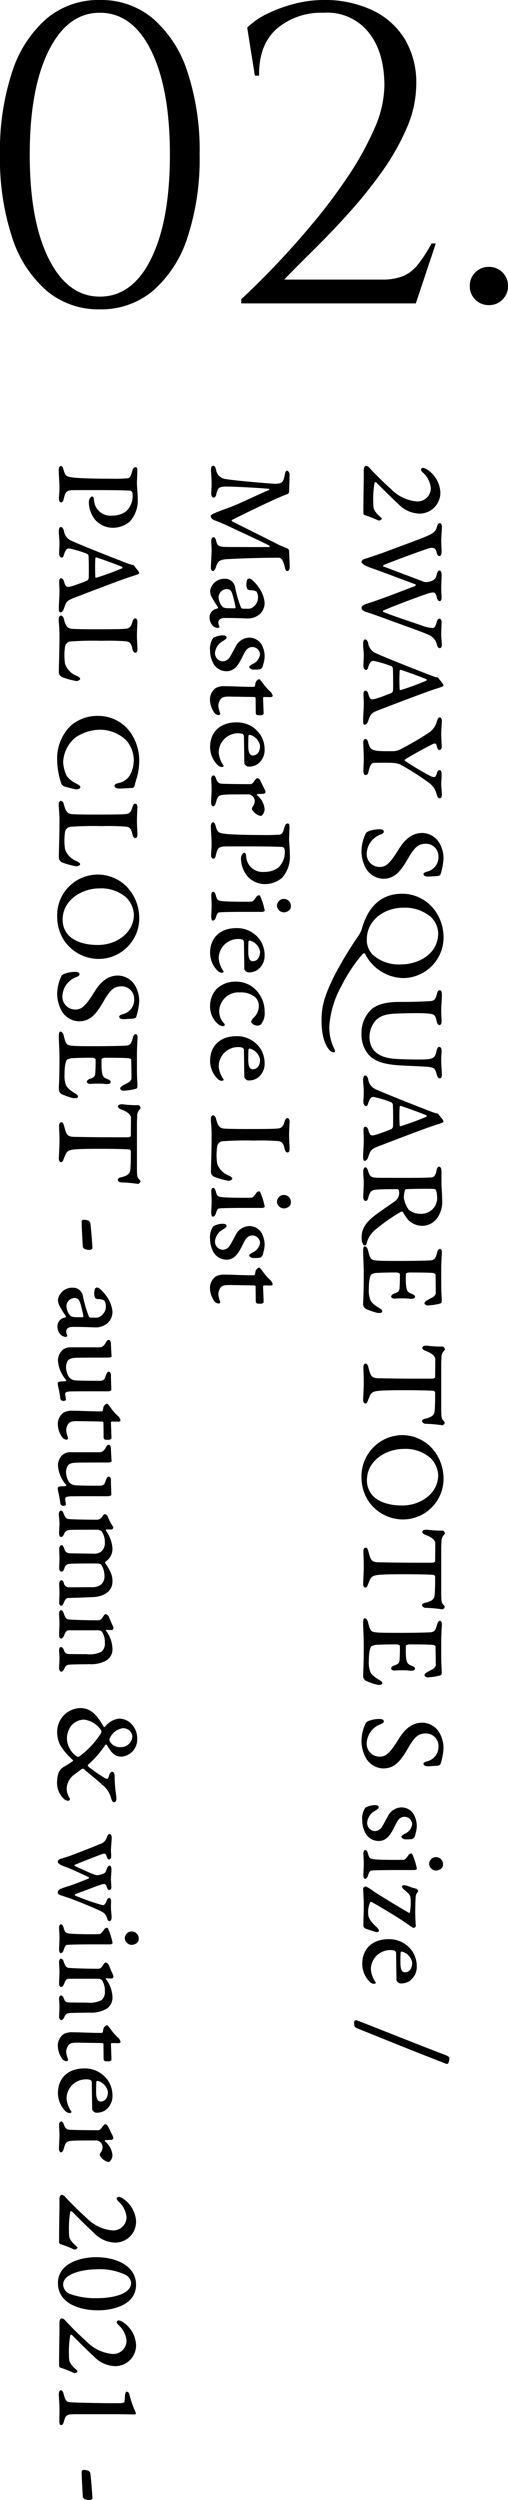 <svg xmlns="http://www.w3.org/2000/svg" width="80.132" height="394.198" viewBox="0 0 80.132 394.198">
  <g id="グループ_90" data-name="グループ 90" transform="translate(4085 232.088)">
    <path id="パス_22" data-name="パス 22" d="M19.966-47.838a12.667,12.667,0,0,1,8.409,2.948A18.726,18.726,0,0,1,33.8-36.481a39.6,39.6,0,0,1,1.91,13.031A39.6,39.6,0,0,1,33.8-10.418,18.726,18.726,0,0,1,28.375-2.01,12.667,12.667,0,0,1,19.966.938,12.667,12.667,0,0,1,11.557-2.01,18.726,18.726,0,0,1,6.13-10.418,39.6,39.6,0,0,1,4.221-23.45,39.6,39.6,0,0,1,6.13-36.481a18.726,18.726,0,0,1,5.427-8.409A12.667,12.667,0,0,1,19.966-47.838Zm0,2.01q-5.092,0-8.073,6T8.911-23.45q0,10.385,2.981,16.381t8.073,6q5.159,0,8.107-6T31.021-23.45q0-10.385-2.948-16.382T19.966-45.828Zm24.455,9.916-1.206-7.571A11.942,11.942,0,0,1,46.5-45.728a22.191,22.191,0,0,1,4.288-1.541,18.2,18.2,0,0,1,4.422-.569,17.546,17.546,0,0,1,7.738,1.608,11.986,11.986,0,0,1,5.125,4.556,13.321,13.321,0,0,1,1.809,7.1,17.511,17.511,0,0,1-1.507,6.934,37.025,37.025,0,0,1-3.919,6.9,72.322,72.322,0,0,1-5.226,6.5q-2.814,3.116-5.494,5.762t-4.69,4.724h15.41a8.808,8.808,0,0,0,3.316-.536A5.954,5.954,0,0,0,70.116-6.1a22.411,22.411,0,0,0,2.177-3.35h.67L69.814,0H42.277V-.67Q44.622-2.814,47.6-5.93t6-6.734A86.994,86.994,0,0,0,59.161-20.1a47.313,47.313,0,0,0,4.12-7.471A17.139,17.139,0,0,0,64.856-34.3q0-5.427-2.58-8.542a8.336,8.336,0,0,0-7.069-2.982,10.748,10.748,0,0,0-7.437,2.613q-2.747,2.546-2.68,7.3ZM81.338.268A2.914,2.914,0,0,1,79.194-.6a2.914,2.914,0,0,1-.871-2.144,2.914,2.914,0,0,1,.871-2.144,2.914,2.914,0,0,1,2.144-.871,2.914,2.914,0,0,1,2.144.871,2.914,2.914,0,0,1,.871,2.144A2.914,2.914,0,0,1,83.482-.6,2.914,2.914,0,0,1,81.338.268Z" transform="translate(-4089.221 -184.25)"/>
    <path id="パス_21" data-name="パス 21" d="M2.26,0c.96,0,3.1.06,5.82.06a.347.347,0,0,0,.3-.2,16.745,16.745,0,0,1,.82-2.1c.12-.2-.06-.6-.28-.6-.06,0-.24.2-.42.4a3.133,3.133,0,0,1-1.12.86,4.186,4.186,0,0,1-.96.08,14.965,14.965,0,0,1-3.14-.2c-.06-.04-.12-.2-.08-.24.2-.2,2.52-2.5,3.42-3.5A4.779,4.779,0,0,0,8.14-8.68a3.282,3.282,0,0,0-3.42-3.4,4.585,4.585,0,0,0-3.54,2.1,1.627,1.627,0,0,0-.26.64.359.359,0,0,0,.3.32,1.1,1.1,0,0,0,.5-.36,3.791,3.791,0,0,1,2.42-1.2A2.094,2.094,0,0,1,6.22-8.34,6.487,6.487,0,0,1,4.3-4.32C3.24-3.14,1.78-1.66.86-.84A.7.7,0,0,0,.62-.3c.02.12.28.3.58.3ZM9.64-12.02c0,.16.1.36.66.5.82.2,1.14.82,1.98,3.04.4,1.06,1.3,3.46,2.08,5.56.38,1.12.76,2.16.94,2.84.08.22.3.44.48.44.1,0,.38-.3.46-.42a10.019,10.019,0,0,0,.54-1.28c.28-.86,1.82-4.92,2.52-6.8.06-.16.28.04.28.06.6,1.64,2.08,5.38,2.78,7.6.18.6.4.84.7.84.1,0,.4-.16.6-.74.18-.62.74-2.18.92-2.68.82-2.16,2.16-6.04,2.6-6.98a2.244,2.244,0,0,1,1.74-1.52c.2-.06.44-.22.44-.42,0-.18-.16-.34-.54-.34s-.96.1-1.66.1c-.68,0-1.74-.06-1.94-.06-.36,0-.52.22-.52.34,0,.08.12.32.5.42.44.12.98.28.98.64a4.954,4.954,0,0,1-.4,1.74c-.56,1.66-1.64,4.9-2.12,6.02a.129.129,0,0,1-.24.02c-.52-1.14-2.12-5.34-2.6-6.82a3.24,3.24,0,0,1-.24-1.04c0-.34.4-.48.88-.6.34-.08.5-.28.5-.4,0-.14-.18-.32-.54-.32-.44,0-.88.06-1.42.06s-1.78-.06-2.3-.06c-.36,0-.58.16-.58.32,0,.28.3.36.54.44.44.1.78.16,1.02.64a2.523,2.523,0,0,1,.26.9,1.582,1.582,0,0,1-.18.84c-.74,1.96-2.2,5.82-2.28,6.04-.04.16-.16.06-.26-.12-.68-1.64-2.46-6.5-2.62-7.12-.14-.54-.12-1,.68-1.16.34-.06.56-.22.56-.42,0-.12-.1-.36-.64-.36-.52,0-1.1.06-1.86.06-.4,0-1.44-.1-2.12-.1C9.92-12.32,9.64-12.2,9.64-12.02Zm25.6-.56a.853.853,0,0,0-.42.22c-.2.18-.5.4-.72.56a.42.42,0,0,0-.14.22,2.869,2.869,0,0,1-.14.56c-.98,2.6-3.08,7.88-3.7,9.2A2,2,0,0,1,28.58-.7c-.42.1-.6.3-.6.5.02.22.32.3.68.3.76,0,1.12-.1,1.8-.1.58,0,1.44.06,1.66.06.46,0,.7-.24.68-.44,0-.16-.18-.24-.44-.32-.96-.3-1-.58-1-.84a17.657,17.657,0,0,1,.82-2.76c.04-.1.22-.28.32-.28.62-.06,3.02-.06,3.42-.04a.606.606,0,0,1,.52.28c.24.6.76,1.94.9,2.5.2.72.12.86-.82,1.14-.36.1-.46.32-.46.48,0,.14.18.26.56.26.64,0,.64-.04,1.54-.04.98,0,1.74.1,2.8.1.28,0,.48-.1.48-.22,0-.22-.16-.44-.6-.58-1.1-.38-1.24-.48-1.66-1.52-.46-1.22-2.16-5.56-3.18-8.46C35.54-12.02,35.44-12.58,35.24-12.58Zm.64,6.92a29.224,29.224,0,0,1-2.96,0,.15.15,0,0,1-.14-.2c.44-1.32,1.02-2.9,1.46-3.98a.139.139,0,0,1,.26,0,42.119,42.119,0,0,1,1.46,3.98C36-5.78,35.94-5.66,35.88-5.66Zm4.4-6.32c0,.12.08.28.54.42a3.25,3.25,0,0,1,1.74,1.1,45.123,45.123,0,0,1,2.66,4.52,2.6,2.6,0,0,1,.38,1.18c0,.4.02,1.56-.02,2.22-.08,1.38-.4,1.56-1.2,1.8-.36.1-.7.2-.7.46,0,.22.2.36.56.36.38,0,1.62-.08,2.44-.08.78,0,1.72.06,2.04.06.42,0,.66-.16.66-.36a.5.5,0,0,0-.44-.42c-1.32-.3-1.46-.56-1.5-.9,0-.62-.04-2.28.02-3a3.955,3.955,0,0,1,.22-1.1,43.243,43.243,0,0,1,2.86-4.5,3.168,3.168,0,0,1,1.96-1.3c.4-.1.54-.32.54-.46,0-.18-.2-.34-.56-.34-.52,0-1.18.1-1.74.1-.24,0-.88-.06-1.5-.06-.44,0-.66.12-.66.34,0,.14.16.3.48.4.78.22.76.4.38,1.18a43.111,43.111,0,0,1-2.3,3.84c-.1.08-.14.1-.24-.02-.2-.24-1.68-2.86-2.34-4.2-.22-.44-.3-.64.24-.78.48-.12.62-.24.62-.44,0-.22-.28-.34-.54-.34-.34,0-1.2.08-2.04.08-.6,0-1.6-.1-2-.1C40.58-12.32,40.28-12.22,40.28-11.98Zm22.28-.6a4.869,4.869,0,0,0-2.46.64,3.2,3.2,0,0,0-1.6,2.72c0,1.92,1.48,3.04,2.66,3.76,2.14,1.34,2.7,1.96,2.7,2.94A2.025,2.025,0,0,1,61.84-.46a3.362,3.362,0,0,1-3.1-2.2c-.12-.28-.2-.5-.48-.5-.16,0-.34.2-.34.64a4.726,4.726,0,0,0,.32,1.78.975.975,0,0,0,.28.4,6.6,6.6,0,0,0,2.92.7A5.7,5.7,0,0,0,64.18-.4a3.288,3.288,0,0,0,1.54-2.66c0-1.88-1.28-2.82-3.26-3.96C60.7-8.04,60.2-8.64,60.2-9.82a1.967,1.967,0,0,1,1.98-1.96,2.341,2.341,0,0,1,2.44,1.9c.06.16.18.46.34.46.26,0,.42-.26.42-.68,0-.3-.08-1.2-.08-1.44,0-.22-.14-.54-.26-.56A9.746,9.746,0,0,0,62.56-12.58Zm12.14,0a7.172,7.172,0,0,0-3.98,1.36,6.382,6.382,0,0,0-2.64,5.14c0,3.42,2.14,5.38,5.32,6.32a4.238,4.238,0,0,1,1.28.58A58.511,58.511,0,0,0,81.4,4.84c2.8,1.32,4.34,1.82,6.66,1.82,1.22,0,3.48-.14,4.7-1.28a1,1,0,0,0,.34-.66c0-.26-.38-.16-.46-.12a7.538,7.538,0,0,1-3.9.82,15.29,15.29,0,0,1-6.12-1.9A24.669,24.669,0,0,1,77.54.14a.269.269,0,0,1,0-.34,6.9,6.9,0,0,0,3.84-6.02A6.414,6.414,0,0,0,74.7-12.58Zm-.42.84c3.5,0,4.94,3.4,4.94,5.78a6.156,6.156,0,0,1-1.4,4.4A3.255,3.255,0,0,1,75.3-.48c-3.18,0-5.02-2.9-5.02-5.78a6.35,6.35,0,0,1,1.44-4.3A3.765,3.765,0,0,1,74.28-11.74Zm9.02-.24c0,.18.16.34.56.44.76.2,1.12.3,1.16,1.14s.12,2.4.12,4.3c0,1.26-.04,3.32,1.08,4.8A5.131,5.131,0,0,0,90.14.36,4.916,4.916,0,0,0,93.48-.78C94.46-1.72,95-3,95.16-5.96c.08-1.54.18-3.94.22-4.18.12-.98.22-1.12,1.24-1.38.4-.1.58-.34.58-.46,0-.26-.3-.34-.54-.34-.44,0-1.6.1-2.32.1-.76,0-1.1-.06-1.5-.06-.42,0-.62.2-.62.36,0,.14.16.34.56.42,1.28.26,1.44.52,1.44,2.82,0,1.16-.04,3.42-.16,4.28-.32,2.56-1.7,3.5-3.42,3.5A4.008,4.008,0,0,1,88-1.94c-.5-.56-.94-1.18-1.02-3.14-.08-1.9-.1-3.84-.02-4.92.08-1.12.22-1.3,1.24-1.5.3-.06.6-.24.6-.42,0-.2-.18-.36-.62-.36-.28,0-.92.06-1.8.06-.66,0-1.62-.1-2.24-.1C83.6-12.32,83.3-12.26,83.3-11.98Zm20.7-.6a.853.853,0,0,0-.42.22c-.2.18-.5.4-.72.56a.42.42,0,0,0-.14.22,2.869,2.869,0,0,1-.14.56c-.98,2.6-3.08,7.88-3.7,9.2A2,2,0,0,1,97.34-.7c-.42.1-.6.3-.6.5.02.22.32.3.68.3.76,0,1.12-.1,1.8-.1.58,0,1.44.06,1.66.06.46,0,.7-.24.68-.44,0-.16-.18-.24-.44-.32-.96-.3-1-.58-1-.84a17.656,17.656,0,0,1,.82-2.76c.04-.1.22-.28.32-.28.62-.06,3.02-.06,3.42-.04a.606.606,0,0,1,.52.28c.24.6.76,1.94.9,2.5.2.72.12.86-.82,1.14-.36.1-.46.32-.46.48,0,.14.18.26.56.26.64,0,.64-.04,1.54-.04.98,0,1.74.1,2.8.1.28,0,.48-.1.48-.22,0-.22-.16-.44-.6-.58-1.1-.38-1.24-.48-1.66-1.52-.46-1.22-2.16-5.56-3.18-8.46C104.3-12.02,104.2-12.58,104-12.58Zm.64,6.92a29.224,29.224,0,0,1-2.96,0,.15.15,0,0,1-.14-.2c.44-1.32,1.02-2.9,1.46-3.98a.139.139,0,0,1,.26,0,42.121,42.121,0,0,1,1.46,3.98C104.76-5.78,104.7-5.66,104.64-5.66Zm15.8-3.48a2.932,2.932,0,0,0-1.24-2.46,4.512,4.512,0,0,0-2.98-.76c-.96,0-1.78.1-2.54.1h-1.76c-.42,0-.8.08-.8.38,0,.18.24.34.58.4.76.14,1.06.36,1.1.76.04.42.08,1.28.08,3.7,0,3.6,0,4.26-.02,4.98-.04,1-.3,1.1-1.08,1.36-.36.12-.56.24-.56.42,0,.2.24.34.72.34.74,0,1.08-.08,1.7-.08.7,0,1.74.08,2.24.08.3,0,.64-.12.64-.36,0-.22-.16-.34-.54-.44-.92-.24-1.18-.5-1.24-1.22-.06-.7-.08-1.72-.08-3.32a.319.319,0,0,1,.28-.3,1.668,1.668,0,0,1,1.64.66c.38.54,1.54,2.26,2.26,3.2C120.32.22,121.5.34,122.38.34c.24,0,1.16-.1,1.16-.48a.313.313,0,0,0-.28-.3,4.1,4.1,0,0,1-2.36-1.58,28.241,28.241,0,0,1-2.68-3.86c-.04-.1-.02-.28.06-.3A9.3,9.3,0,0,0,119.5-7,3.092,3.092,0,0,0,120.44-9.14Zm-1.9.26a2.675,2.675,0,0,1-.66,1.8,4.255,4.255,0,0,1-1.86.76,4.482,4.482,0,0,1-1.2-.18.241.241,0,0,1-.16-.24c-.04-1-.08-3.16-.04-4.26a.431.431,0,0,1,.22-.4,3.133,3.133,0,0,1,.9-.16A2.492,2.492,0,0,1,118.54-8.88Zm8.76-3.34c-1.32,0-2.34-.1-2.68-.1-.26,0-.54.08-.54.32,0,.14.2.34.54.42.8.2,1.2.36,1.26.98.06.36.1,3.42.1,4.72,0,2.72-.02,3.42-.08,3.96-.06.76-.28.94-1.56,1.24-.42.1-.66.3-.66.54,0,.16.24.24.74.24.86,0,2.16-.1,3.42-.1,3.64,0,4.2.1,5.02.1a.924.924,0,0,0,.66-.4,11.1,11.1,0,0,0,.62-1.72c.08-.38.08-.9-.22-.9-.24,0-.38.24-.7.78-.44.64-.76,1.02-1.3,1.18a4.311,4.311,0,0,1-1.52.16c-1.54,0-2.12-.24-2.3-.4a2.175,2.175,0,0,1-.24-1.04c-.02-.44-.06-1.1-.06-2.96,0-.16.14-.5.26-.5.9,0,1.46,0,2.28.06.42.04.58.24.78.82.14.4.34.5.48.5.12,0,.36-.14.32-.66-.04-.32-.04-.9-.04-1.34,0-.36.04-.74.06-.96.04-.52-.06-.8-.32-.8-.2,0-.32.16-.48.58-.22.58-.46.8-1.78.86-.32.02-1.12,0-1.3,0s-.26-.4-.26-.56c0-1.38.02-3.2.08-3.76.02-.1.16-.36.22-.36.28,0,1.84-.04,2.98-.04.1,0,.44.1.72.66.44.86.62,1.12.86,1.12.16,0,.34-.28.34-.48a9.293,9.293,0,0,0-.32-2.06c-.1-.16-.26-.18-.46-.18-.48,0-1.08.08-2.86.08Zm15.28,0c-.64,0-.46,0-1.28-.04a1.456,1.456,0,0,1-1.1-.36.548.548,0,0,0-.3-.18c-.08,0-.44.18-.42.36a16.717,16.717,0,0,1-.14,2.44c-.02.48.06.76.38.76.16,0,.34-.22.46-.56.46-1.24,1-1.48,1.3-1.48.26,0,2.36.02,2.86.02.06,0,.2.22.2.46v2.62c0,3.16-.06,5.24-.06,5.66,0,1.36-.34,1.42-1.76,1.8-.36.1-.56.24-.56.4,0,.22.2.38.62.38.54,0,1.04-.06,2.22-.06,1.2,0,2.66.1,2.86.1.4,0,.6-.18.6-.34,0-.24-.22-.32-.58-.46-1-.4-1.34-.44-1.44-1.88-.08-1.14-.08-2.98-.08-4.2,0-1.26.04-3.68.1-4.22a.376.376,0,0,1,.26-.26c1.68,0,2.62.04,2.92.08.54.06.94.26,1.22,1.52.04.18.16.46.38.46s.42-.28.42-.56a19.121,19.121,0,0,1,.24-2.64c0-.14-.32-.38-.38-.38-.12,0-.26.14-.48.32-.18.18-.54.24-1.66.24Zm17.5-.36a7.145,7.145,0,0,0-4.84,2.08,6.455,6.455,0,0,0-1.8,4.44A6.5,6.5,0,0,0,160.08.36a7.041,7.041,0,0,0,3.34-.84,6.588,6.588,0,0,0,3.32-5.68A6.409,6.409,0,0,0,160.08-12.58Zm-.36.84c2.96,0,4.82,2.82,4.82,5.66,0,2.44-.74,3.9-1.54,4.66a3.583,3.583,0,0,1-2.46.92c-3.06,0-4.92-3-4.92-5.8a5.966,5.966,0,0,1,1.48-4.28A4.172,4.172,0,0,1,159.72-11.74Zm11.88-.48c-.64,0-.46,0-1.28-.04a1.456,1.456,0,0,1-1.1-.36.548.548,0,0,0-.3-.18c-.08,0-.44.18-.42.36a16.717,16.717,0,0,1-.14,2.44c-.02.48.06.76.38.76.16,0,.34-.22.46-.56.46-1.24,1-1.48,1.3-1.48.26,0,2.36.02,2.86.02.06,0,.2.22.2.46v2.62c0,3.16-.06,5.24-.06,5.66,0,1.36-.34,1.42-1.76,1.8-.36.1-.56.24-.56.4,0,.22.2.38.62.38.54,0,1.04-.06,2.22-.06,1.2,0,2.66.1,2.86.1.4,0,.6-.18.6-.34,0-.24-.22-.32-.58-.46-1-.4-1.34-.44-1.44-1.88-.08-1.14-.08-2.98-.08-4.2,0-1.26.04-3.68.1-4.22a.376.376,0,0,1,.26-.26c1.68,0,2.62.04,2.92.08.54.06.94.26,1.22,1.52.04.18.16.46.38.46s.42-.28.42-.56a19.121,19.121,0,0,1,.24-2.64c0-.14-.32-.38-.38-.38-.12,0-.26.14-.48.32-.18.18-.54.24-1.66.24Zm14.34,0c-1.32,0-2.34-.1-2.68-.1-.26,0-.54.08-.54.32,0,.14.2.34.54.42.8.2,1.2.36,1.26.98.06.36.1,3.42.1,4.72,0,2.72-.02,3.42-.08,3.96-.06.76-.28.94-1.56,1.24-.42.1-.66.3-.66.54,0,.16.24.24.74.24.86,0,2.16-.1,3.42-.1,3.64,0,4.2.1,5.02.1a.924.924,0,0,0,.66-.4,11.1,11.1,0,0,0,.62-1.72c.08-.38.08-.9-.22-.9-.24,0-.38.24-.7.78-.44.64-.76,1.02-1.3,1.18a4.311,4.311,0,0,1-1.52.16c-1.54,0-2.12-.24-2.3-.4a2.175,2.175,0,0,1-.24-1.04c-.02-.44-.06-1.1-.06-2.96,0-.16.14-.5.26-.5.9,0,1.46,0,2.28.06.42.04.58.24.78.82.14.4.34.5.48.5.12,0,.36-.14.32-.66-.04-.32-.04-.9-.04-1.34,0-.36.04-.74.06-.96.04-.52-.06-.8-.32-.8-.2,0-.32.16-.48.58-.22.58-.46.8-1.78.86-.32.02-1.12,0-1.3,0s-.26-.4-.26-.56c0-1.38.02-3.2.08-3.76.02-.1.16-.36.22-.36.28,0,1.84-.04,2.98-.04.1,0,.44.1.72.66.44.86.62,1.12.86,1.12.16,0,.34-.28.34-.48a9.293,9.293,0,0,0-.32-2.06c-.1-.16-.26-.18-.46-.18-.48,0-1.08.08-2.86.08Zm16.9-.36a4.87,4.87,0,0,0-2.46.64,3.2,3.2,0,0,0-1.6,2.72c0,1.92,1.48,3.04,2.66,3.76,2.14,1.34,2.7,1.96,2.7,2.94a2.025,2.025,0,0,1-2.02,2.06,3.362,3.362,0,0,1-3.1-2.2c-.12-.28-.2-.5-.48-.5-.16,0-.34.2-.34.64a4.727,4.727,0,0,0,.32,1.78.975.975,0,0,0,.28.4,6.605,6.605,0,0,0,2.92.7,5.7,5.7,0,0,0,2.74-.76A3.288,3.288,0,0,0,206-3.06c0-1.88-1.28-2.82-3.26-3.96-1.76-1.02-2.26-1.62-2.26-2.8a1.967,1.967,0,0,1,1.98-1.96,2.341,2.341,0,0,1,2.44,1.9c.06.16.18.46.34.46.26,0,.42-.26.42-.68,0-.3-.08-1.2-.08-1.44,0-.22-.14-.54-.26-.56A9.746,9.746,0,0,0,202.84-12.58ZM214.9-8.36a3.948,3.948,0,0,0-1.74.52,2.266,2.266,0,0,0-1.02,1.88,2.466,2.466,0,0,0,1.44,2.18c.6.34,1.06.56,1.58.88a1.372,1.372,0,0,1,.72,1.12,1.278,1.278,0,0,1-1.4,1.24,2.377,2.377,0,0,1-1.82-1.28c-.26-.4-.4-.54-.52-.54-.22,0-.36.14-.36.66a3.2,3.2,0,0,0,.4,1.44,3.009,3.009,0,0,0,2.04.5,4.072,4.072,0,0,0,1.72-.38,2.386,2.386,0,0,0,1.5-2.2c0-1.18-.88-1.8-1.92-2.34s-1.9-.8-1.9-1.78a1.23,1.23,0,0,1,1.16-1.18,1.957,1.957,0,0,1,1.52,1.16c.18.36.36.54.44.54.28,0,.44-.44.44-.58a9.229,9.229,0,0,0-.04-1.1,1.073,1.073,0,0,0-.34-.4c-.18-.06-.42-.12-.64-.18A4.106,4.106,0,0,0,214.9-8.36Zm4.5.88a.583.583,0,0,0,.22.4c.58.38.76.6.78.76.02.12.02,1.16.02,1.56,0,1.14-.04,2.5-.08,2.92-.08.82-.12.98-1,1.2-.28.08-.48.22-.48.4s.2.3.6.3c.28,0,.66-.06,1.68-.06.44,0,1.26.06,1.68.06.26,0,.58-.08.58-.26,0-.2-.2-.38-.48-.46-.72-.2-.8-.4-.82-.56-.02-.18-.06-.56-.08-3.18V-8.06c0-.06-.12-.32-.2-.32a10.59,10.59,0,0,0-2.16.66C219.54-7.68,219.4-7.58,219.4-7.48Zm1.74-5.02a1.1,1.1,0,0,0-1.16,1.14,1.028,1.028,0,0,0,.2.6,1.236,1.236,0,0,0,.86.46,1.131,1.131,0,0,0,1.06-1.14,1.486,1.486,0,0,0-.34-.82A.876.876,0,0,0,221.14-12.5Zm7.54,4.38c-1.12,0-2.02-.04-2.24-.06a1.377,1.377,0,0,1-1-.36c-.08-.04-.12-.06-.2-.02a.559.559,0,0,0-.3.36,4.833,4.833,0,0,1-.24.82,4.186,4.186,0,0,0-.3,1.02c0,.14.1.34.26.34a.952.952,0,0,0,.44-.34c.58-.7.9-1.02,1.4-1.02a8.563,8.563,0,0,1,2.2.1.13.13,0,0,1,.04.2c-.86,1.52-3,5-3.42,5.6A5.794,5.794,0,0,0,224.6-.3c0,.12.16.4.34.4.24,0,1.56-.1,2.48-.1,1.54,0,1.96.06,3.5.06a.823.823,0,0,0,.34-.36c.2-.5.4-1.24.54-1.62.06-.18-.08-.48-.18-.48-.22,0-.46.22-.74.52-.9.96-1.5,1.16-1.76,1.16a3.847,3.847,0,0,1-2.04-.3c-.06-.04-.02-.22-.02-.22.48-.9,2.26-3.86,3-4.96.66-.96.92-1.36,1.08-1.58a.458.458,0,0,0-.12-.34.267.267,0,0,0-.2-.08C230.56-8.2,229.58-8.12,228.68-8.12Zm8.52-.24a4.275,4.275,0,0,0-2.34.68,4.414,4.414,0,0,0-1.94,3.78c0,2.44,1.42,4.14,3.92,4.14A4,4,0,0,0,239.7-1a.954.954,0,0,0,.26-.62c0-.22-.16-.32-.24-.26a4.076,4.076,0,0,1-2.02.76,3.054,3.054,0,0,1-3.06-3.14,1.746,1.746,0,0,1,.1-.62.551.551,0,0,1,.32-.22c.36,0,4.16-.06,4.3-.06.2,0,.54-.38.54-.6a2.513,2.513,0,0,0-.34-1.4A2.73,2.73,0,0,0,237.2-8.36Zm-.6.72c1.06,0,1.54.54,1.54,1.14,0,.68-.92.72-1.68.72-.58,0-1.24-.02-1.46-.04a.211.211,0,0,1-.12-.2A2.206,2.206,0,0,1,236.6-7.64Zm9.1,8.76a.325.325,0,0,0,.3.4,4.223,4.223,0,0,0,.52-.04c.28-.04.38-.26.48-.5,1.86-4.62,3.7-9.14,5.56-13.96a.267.267,0,0,0-.14-.38,1.874,1.874,0,0,0-.7-.14c-.08,0-.26.02-.46.44C249.42-8.26,247.58-3.7,245.7,1.12ZM1.38,12.12c0,.14.24.28.54.32,1.32.24,1.52.46,1.52,1.6,0,.48-.5,6.34-.74,7.72A1.718,1.718,0,0,1,1.22,23.3c-.48.12-.62.26-.62.44,0,.26.26.36.64.36.26,0,1.54-.1,2.18-.1.58,0,1.28.06,1.56.06.3,0,.64-.12.64-.34,0-.18-.08-.36-.54-.46-.94-.24-1.2-.36-1.2-1.56,0-1.02.18-4.98.36-6.74.02-.16.18,0,.2.02.58,1.42,1.84,3.98,2.58,5.8.2.52.78,2.16,1.02,2.68.14.34.32.68.5.68.24,0,.54-.22.7-.7.2-.58.82-1.98,1.06-2.48.3-.62,2.46-5.28,2.88-6.04.02-.04.24-.14.24,0,0,1.92,0,6.3-.02,6.82-.02,1.1-.14,1.32-.86,1.52-.42.1-.68.24-.68.46,0,.2.3.34.62.34.48,0,.86-.06,1.46-.06.54,0,2.44.12,2.68.12.38,0,.58-.16.58-.36,0-.12-.18-.3-.62-.44-.82-.28-1.2-.44-1.26-1.9-.08-1.34-.22-4.76-.22-8,0-.34.28-.7,1.48-.96.5-.12.62-.22.62-.4,0-.3-.44-.38-.64-.38-.64,0-2.24.1-2.58.1a.5.5,0,0,0-.36.3,13.14,13.14,0,0,1-.72,1.64c-.48.94-3.32,6.64-3.46,6.9-.12.24-.24.26-.28.18-.58-1.08-2.92-5.96-3.36-6.98-.42-.98-.64-1.46-.72-1.76-.04-.1-.22-.28-.34-.28s-2.28-.08-2.78-.08C1.72,11.7,1.38,11.9,1.38,12.12Zm20.8,3.52a4.9,4.9,0,0,0-2.36.9c-.86.6-1.44,1.22-1.44,1.56a.531.531,0,0,0,.24.32,3.107,3.107,0,0,0,.84.1,1.479,1.479,0,0,0,.58-.16.647.647,0,0,0,.18-.44,2.117,2.117,0,0,1,.2-.98,1.643,1.643,0,0,1,.9-.26,1.88,1.88,0,0,1,1.76,1.12,1.432,1.432,0,0,1,.06.52v.76a.385.385,0,0,1-.22.3,18.644,18.644,0,0,1-3.4.96,1.866,1.866,0,0,0-.8.58,1.506,1.506,0,0,0-.3.96,2.266,2.266,0,0,0,1.9,2.36,2.135,2.135,0,0,0,1.06-.3,15.244,15.244,0,0,0,1.54-.96c.04-.02.2.08.2.1a1.386,1.386,0,0,0,1.42,1.24A1.767,1.767,0,0,0,26,23.6a2.284,2.284,0,0,0,.18-.52c0-.16-.1-.36-.18-.32a2.146,2.146,0,0,1-.68.18c-.38,0-.72-.32-.72-.98,0-2.24.08-3.08.08-3.84A2.964,2.964,0,0,0,24,16.4,2.42,2.42,0,0,0,22.18,15.64Zm-.8,7.26a1.323,1.323,0,0,1-1.34-1.24c0-.5.18-.72.74-.92a19.82,19.82,0,0,1,2.14-.52c.06,0,.16.04.16.12l-.02,1.28a1.986,1.986,0,0,1-.16.6A2.469,2.469,0,0,1,21.38,22.9Zm9.08-7.26a3.948,3.948,0,0,0-1.74.52,2.266,2.266,0,0,0-1.02,1.88,2.466,2.466,0,0,0,1.44,2.18c.6.34,1.06.56,1.58.88a1.372,1.372,0,0,1,.72,1.12,1.278,1.278,0,0,1-1.4,1.24,2.377,2.377,0,0,1-1.82-1.28c-.26-.4-.4-.54-.52-.54-.22,0-.36.14-.36.66a3.2,3.2,0,0,0,.4,1.44,3.009,3.009,0,0,0,2.04.5,4.072,4.072,0,0,0,1.72-.38,2.386,2.386,0,0,0,1.5-2.2c0-1.18-.88-1.8-1.92-2.34s-1.9-.8-1.9-1.78a1.23,1.23,0,0,1,1.16-1.18,1.957,1.957,0,0,1,1.52,1.16c.18.36.36.54.44.54.28,0,.44-.44.44-.58a9.228,9.228,0,0,0-.04-1.1,1.073,1.073,0,0,0-.34-.4c-.18-.06-.42-.12-.64-.18A4.106,4.106,0,0,0,30.46,15.64Zm6.76.24c-.14,0-.16-.16-.16-.24,0-.12.02-.76.02-.98,0-.1-.1-.3-.18-.3a1.316,1.316,0,0,0-.8.52,9.332,9.332,0,0,1-1.44,1.2c-.18.16-.42.34-.42.42a.9.9,0,0,0,.6.58c.56.08.62.1.62.32,0,1.9-.1,3.12-.1,4.52a2.7,2.7,0,0,0,.28,1.42,2.246,2.246,0,0,0,1.76.92,3.667,3.667,0,0,0,2.04-.62.972.972,0,0,0,.48-.7c0-.16-.1-.3-.18-.3a3.006,3.006,0,0,0-.44.12,3.267,3.267,0,0,1-.92.18,1.837,1.837,0,0,1-1.08-.44c-.24-.28-.32-.6-.3-1.5l.06-3.64c0-.22.1-.3.14-.3.46,0,1.52-.02,2.26-.02.22,0,.4-.04.46-.26a5.649,5.649,0,0,0,.02-.64c-.02-.12-.12-.34-.26-.34C39.22,15.8,37.44,15.88,37.22,15.88Zm8.12-.24a4.275,4.275,0,0,0-2.34.68,4.414,4.414,0,0,0-1.94,3.78c0,2.44,1.42,4.14,3.92,4.14A4,4,0,0,0,47.84,23a.954.954,0,0,0,.26-.62c0-.22-.16-.32-.24-.26a4.076,4.076,0,0,1-2.02.76,3.054,3.054,0,0,1-3.06-3.14,1.746,1.746,0,0,1,.1-.62.551.551,0,0,1,.32-.22c.36,0,4.16-.06,4.3-.06.2,0,.54-.38.54-.6a2.513,2.513,0,0,0-.34-1.4A2.73,2.73,0,0,0,45.34,15.64Zm-.6.72c1.06,0,1.54.54,1.54,1.14,0,.68-.92.72-1.68.72-.58,0-1.24-.02-1.46-.04a.211.211,0,0,1-.12-.2A2.206,2.206,0,0,1,44.74,16.36Zm5.12.44c0,.12.22.3.44.46.48.34.5.48.5.6,0,1.06-.02,3.52-.06,4.42-.02.46-.08.76-.86,1.04-.24.08-.46.2-.46.42,0,.1.18.32.54.32.56,0,.92-.06,1.62-.06.58,0,1.6.08,2.22.08.24,0,.5-.18.5-.34,0-.18-.26-.34-.72-.46-.9-.24-1.06-.44-1.12-1.38-.06-.7-.04-3.58-.04-3.78a1.01,1.01,0,0,1,.18-.46,1.075,1.075,0,0,1,.92-.46,1.343,1.343,0,0,1,.72.24.8.8,0,0,0,.46.2.537.537,0,0,0,.32-.16,2.066,2.066,0,0,0,.8-1.22c0-.22-.52-.62-1.1-.62a3.19,3.19,0,0,0-2.16,1.18c-.06.08-.2,0-.2-.06-.02-.3-.02-.7-.04-.98,0-.06-.16-.28-.24-.28a1.526,1.526,0,0,0-.58.2c-.42.22-1.04.5-1.36.68A.486.486,0,0,0,49.86,16.8Zm14.78-1.1a2.579,2.579,0,0,1-2.36,2.84,3.839,3.839,0,0,1-.44.06.281.281,0,0,0-.22.26c0,.1.22.3.32.36a1.214,1.214,0,0,0,.7.14,4.387,4.387,0,0,0,2.78-1.1,3.722,3.722,0,0,0,1.14-2.72,4.155,4.155,0,0,0-.98-2.64,4.938,4.938,0,0,0-3.62-1.24c-.98,0-1.82.12-2.5.12-.26,0-1.5-.06-1.96-.06-.34,0-.5.06-.5.3,0,.2.22.4.54.48.74.2,1.18.32,1.22.78a27.111,27.111,0,0,1,.06,2.74c0,3.56-.12,5.34-.18,5.8-.16,1.06-.16,1.24-1.24,1.54-.44.12-.58.22-.58.44,0,.2.34.32.62.32.66,0,2.02-.12,2.74-.12.82,0,1.24.08,1.84.08.24,0,.54-.12.54-.32,0-.22-.16-.34-.44-.4-1.38-.32-1.5-.5-1.5-1.88V17.36c0-2.7.06-4.08.08-4.48a.47.47,0,0,1,.14-.28.851.851,0,0,1,.52-.14,3.331,3.331,0,0,1,2.6,1.02A3.621,3.621,0,0,1,64.64,15.7Zm3.68.82a.583.583,0,0,0,.22.4c.58.38.76.6.78.76.02.12.02,1.16.02,1.56,0,1.14-.04,2.5-.08,2.92-.08.82-.12.98-1,1.2-.28.08-.48.22-.48.4s.2.3.6.3c.28,0,.66-.06,1.68-.06.44,0,1.26.06,1.68.06.26,0,.58-.08.58-.26,0-.2-.2-.38-.48-.46-.72-.2-.8-.4-.82-.56-.02-.18-.06-.56-.08-3.18V15.94c0-.06-.12-.32-.2-.32a10.59,10.59,0,0,0-2.16.66C68.46,16.32,68.32,16.42,68.32,16.52Zm1.74-5.02a1.1,1.1,0,0,0-1.16,1.14,1.028,1.028,0,0,0,.2.6,1.236,1.236,0,0,0,.86.46,1.131,1.131,0,0,0,1.06-1.14,1.486,1.486,0,0,0-.34-.82A.876.876,0,0,0,70.06,11.5Zm7.72,4.14a4.275,4.275,0,0,0-2.34.68A4.414,4.414,0,0,0,73.5,20.1c0,2.44,1.42,4.14,3.92,4.14A4,4,0,0,0,80.28,23a.954.954,0,0,0,.26-.62c0-.22-.16-.32-.24-.26a4.076,4.076,0,0,1-2.02.76,3.054,3.054,0,0,1-3.06-3.14,1.746,1.746,0,0,1,.1-.62.551.551,0,0,1,.32-.22c.36,0,4.16-.06,4.3-.06.2,0,.54-.38.54-.6a2.513,2.513,0,0,0-.34-1.4A2.73,2.73,0,0,0,77.78,15.64Zm-.6.72c1.06,0,1.54.54,1.54,1.14,0,.68-.92.72-1.68.72-.58,0-1.24-.02-1.46-.04a.211.211,0,0,1-.12-.2A2.206,2.206,0,0,1,77.18,16.36Zm9.46-.72a4.719,4.719,0,0,0-2.66.8,4.333,4.333,0,0,0-2.04,3.8,4.238,4.238,0,0,0,1.14,2.96,3.9,3.9,0,0,0,2.68,1.04A3.608,3.608,0,0,0,88.7,22.9a1.229,1.229,0,0,0,.26-.76.242.242,0,0,0-.36-.18,2.708,2.708,0,0,1-2,.84,3.028,3.028,0,0,1-2.96-3.22,3.535,3.535,0,0,1,.68-2.36,1.745,1.745,0,0,1,1.34-.66,2.486,2.486,0,0,1,1.9.74,1.427,1.427,0,0,0,.68.46c.28,0,.64-.48.64-1.04a.894.894,0,0,0-.18-.48A2.739,2.739,0,0,0,86.64,15.64Zm8.18,0a4.275,4.275,0,0,0-2.34.68,4.414,4.414,0,0,0-1.94,3.78c0,2.44,1.42,4.14,3.92,4.14A4,4,0,0,0,97.32,23a.954.954,0,0,0,.26-.62c0-.22-.16-.32-.24-.26a4.076,4.076,0,0,1-2.02.76,3.054,3.054,0,0,1-3.06-3.14,1.746,1.746,0,0,1,.1-.62.551.551,0,0,1,.32-.22c.36,0,4.16-.06,4.3-.06.2,0,.54-.38.54-.6a2.513,2.513,0,0,0-.34-1.4A2.73,2.73,0,0,0,94.82,15.64Zm-.6.72c1.06,0,1.54.54,1.54,1.14,0,.68-.92.72-1.68.72-.58,0-1.24-.02-1.46-.04a.211.211,0,0,1-.12-.2A2.206,2.206,0,0,1,94.22,16.36Zm9.24-4.34c0,.22.14.34.58.48.66.2,1,.4,1.06,1.06.04.54.08.92.08,4.54,0,2.38-.04,3.8-.08,4.04-.1.46-.2.84-1.52,1.16-.34.08-.56.28-.56.46s.2.36.64.36,1.16-.12,2.52-.12c2.48,0,4.94.1,5.64.1a.9.9,0,0,0,.88-.46,12.407,12.407,0,0,0,.64-2.28c.02-.26-.16-.62-.34-.62-.12,0-.28.14-.46.5a3.11,3.11,0,0,1-1.9,1.88,9.242,9.242,0,0,1-2.72,0,1.031,1.031,0,0,1-.8-.7,48.887,48.887,0,0,1-.12-5.08,36.771,36.771,0,0,1,.08-3.82c.08-.64.36-.86,1.26-1.04.34-.08.54-.26.54-.42,0-.24-.16-.36-.58-.36-.4,0-1.32.08-2.12.08s-2.06-.08-2.16-.08C103.68,11.7,103.46,11.86,103.46,12.02ZM115,16.52a.583.583,0,0,0,.22.4c.58.38.76.6.78.76.02.12.02,1.16.02,1.56,0,1.14-.04,2.5-.08,2.92-.08.82-.12.98-1,1.2-.28.08-.48.22-.48.4s.2.3.6.3c.28,0,.66-.06,1.68-.06.44,0,1.26.06,1.68.06.26,0,.58-.08.58-.26,0-.2-.2-.38-.48-.46-.72-.2-.8-.4-.82-.56-.02-.18-.06-.56-.08-3.18V15.94c0-.06-.12-.32-.2-.32a10.59,10.59,0,0,0-2.16.66C115.14,16.32,115,16.42,115,16.52Zm1.74-5.02a1.1,1.1,0,0,0-1.16,1.14,1.028,1.028,0,0,0,.2.6,1.236,1.236,0,0,0,.86.46,1.131,1.131,0,0,0,1.06-1.14,1.486,1.486,0,0,0-.34-.82A.876.876,0,0,0,116.74,11.5Zm6.5,4.14a3.948,3.948,0,0,0-1.74.52,2.266,2.266,0,0,0-1.02,1.88,2.466,2.466,0,0,0,1.44,2.18c.6.34,1.06.56,1.58.88a1.372,1.372,0,0,1,.72,1.12,1.278,1.278,0,0,1-1.4,1.24A2.377,2.377,0,0,1,121,22.18c-.26-.4-.4-.54-.52-.54-.22,0-.36.14-.36.66a3.2,3.2,0,0,0,.4,1.44,3.009,3.009,0,0,0,2.04.5,4.072,4.072,0,0,0,1.72-.38,2.386,2.386,0,0,0,1.5-2.2c0-1.18-.88-1.8-1.92-2.34s-1.9-.8-1.9-1.78a1.23,1.23,0,0,1,1.16-1.18,1.957,1.957,0,0,1,1.52,1.16c.18.36.36.54.44.54.28,0,.44-.44.44-.58a9.228,9.228,0,0,0-.04-1.1,1.073,1.073,0,0,0-.34-.4c-.18-.06-.42-.12-.64-.18A4.106,4.106,0,0,0,123.24,15.64Zm6.76.24c-.14,0-.16-.16-.16-.24,0-.12.02-.76.02-.98,0-.1-.1-.3-.18-.3a1.316,1.316,0,0,0-.8.52,9.332,9.332,0,0,1-1.44,1.2c-.18.16-.42.34-.42.42a.9.9,0,0,0,.6.58c.56.08.62.1.62.32,0,1.9-.1,3.12-.1,4.52a2.7,2.7,0,0,0,.28,1.42,2.246,2.246,0,0,0,1.76.92,3.667,3.667,0,0,0,2.04-.62.972.972,0,0,0,.48-.7c0-.16-.1-.3-.18-.3a3.006,3.006,0,0,0-.44.12,3.267,3.267,0,0,1-.92.18,1.837,1.837,0,0,1-1.08-.44c-.24-.28-.32-.6-.3-1.5l.06-3.64c0-.22.1-.3.14-.3.46,0,1.52-.02,2.26-.02.22,0,.4-.04.46-.26a5.648,5.648,0,0,0,.02-.64c-.02-.12-.12-.34-.26-.34C132,15.8,130.22,15.88,130,15.88ZM8.46,39.7A2.579,2.579,0,0,1,6.1,42.54a3.839,3.839,0,0,1-.44.06.281.281,0,0,0-.22.26c0,.1.22.3.32.36a1.214,1.214,0,0,0,.7.14,4.387,4.387,0,0,0,2.78-1.1,3.723,3.723,0,0,0,1.14-2.72A4.155,4.155,0,0,0,9.4,36.9a4.938,4.938,0,0,0-3.62-1.24c-.98,0-1.82.12-2.5.12-.26,0-1.5-.06-1.96-.06-.34,0-.5.06-.5.3,0,.2.22.4.54.48.74.2,1.18.32,1.22.78a27.11,27.11,0,0,1,.06,2.74c0,3.56-.12,5.34-.18,5.8-.16,1.06-.16,1.24-1.24,1.54-.44.12-.58.22-.58.44,0,.2.34.32.62.32C1.92,48.12,3.28,48,4,48c.82,0,1.24.08,1.84.08.24,0,.54-.12.54-.32,0-.22-.16-.34-.44-.4-1.38-.32-1.5-.5-1.5-1.88V41.36c0-2.7.06-4.08.08-4.48a.47.47,0,0,1,.14-.28.851.851,0,0,1,.52-.14,3.331,3.331,0,0,1,2.6,1.02A3.621,3.621,0,0,1,8.46,39.7Zm9.06-4.28a.853.853,0,0,0-.42.22c-.2.18-.5.4-.72.56a.42.42,0,0,0-.14.22,2.869,2.869,0,0,1-.14.56c-.98,2.6-3.08,7.88-3.7,9.2a2,2,0,0,1-1.54,1.12c-.42.1-.6.3-.6.5.02.22.32.3.68.3.76,0,1.12-.1,1.8-.1.58,0,1.44.06,1.66.06.46,0,.7-.24.68-.44,0-.16-.18-.24-.44-.32-.96-.3-1-.58-1-.84a17.657,17.657,0,0,1,.82-2.76c.04-.1.22-.28.32-.28.62-.06,3.02-.06,3.42-.04a.606.606,0,0,1,.52.28c.24.6.76,1.94.9,2.5.2.72.12.86-.82,1.14-.36.1-.46.32-.46.48,0,.14.18.26.56.26.64,0,.64-.04,1.54-.04.98,0,1.74.1,2.8.1.28,0,.48-.1.48-.22,0-.22-.16-.44-.6-.58-1.1-.38-1.24-.48-1.66-1.52-.46-1.22-2.16-5.56-3.18-8.46C17.82,35.98,17.72,35.42,17.52,35.42Zm.64,6.92a29.223,29.223,0,0,1-2.96,0,.15.15,0,0,1-.14-.2c.44-1.32,1.02-2.9,1.46-3.98a.139.139,0,0,1,.26,0,42.12,42.12,0,0,1,1.46,3.98C18.28,42.22,18.22,42.34,18.16,42.34Zm6.5-6.32c0,.22.14.34.58.48.66.2,1,.4,1.06,1.06.04.54.08.92.08,4.54,0,2.38-.04,3.8-.08,4.04-.1.46-.2.84-1.52,1.16-.34.08-.56.28-.56.46s.2.36.64.36S26.02,48,27.38,48c2.48,0,4.94.1,5.64.1a.9.9,0,0,0,.88-.46,12.407,12.407,0,0,0,.64-2.28c.02-.26-.16-.62-.34-.62-.12,0-.28.14-.46.5a3.11,3.11,0,0,1-1.9,1.88,9.242,9.242,0,0,1-2.72,0,1.031,1.031,0,0,1-.8-.7,48.885,48.885,0,0,1-.12-5.08,36.769,36.769,0,0,1,.08-3.82c.08-.64.36-.86,1.26-1.04.34-.08.54-.26.54-.42,0-.24-.16-.36-.58-.36-.4,0-1.32.08-2.12.08s-2.06-.08-2.16-.08C24.88,35.7,24.66,35.86,24.66,36.02Zm22.68-.6A7.818,7.818,0,0,0,42.8,36.7a6.223,6.223,0,0,0-2.76,5.32,6.382,6.382,0,0,0,1.6,4.26,7.234,7.234,0,0,0,5.44,2.08,11.772,11.772,0,0,0,3.72-.68,1.523,1.523,0,0,0,.36-.42c.12-.42.46-1.7.46-1.88,0-.38-.14-.68-.36-.68-.2,0-.36.26-.68.9a3.963,3.963,0,0,1-1.1,1.28,6.135,6.135,0,0,1-2.14.54,5.322,5.322,0,0,1-3.94-2,7.2,7.2,0,0,1-1.18-3.82,5.96,5.96,0,0,1,1.68-4.14,4.8,4.8,0,0,1,3-1.18,4.951,4.951,0,0,1,2.36.54,2.667,2.667,0,0,1,1.38,1.92c.08.28.2.58.4.58.24,0,.46-.22.46-.78,0-.5-.1-1.7-.1-2.06a.442.442,0,0,0-.3-.32,13.171,13.171,0,0,1-1.3-.36A9.35,9.35,0,0,0,47.34,35.42Zm6.54.6c0,.22.14.34.58.48.66.2,1,.4,1.06,1.06.04.54.08.92.08,4.54,0,2.38-.04,3.8-.08,4.04-.1.46-.2.84-1.52,1.16-.34.08-.56.28-.56.46s.2.36.64.36S55.24,48,56.6,48c2.48,0,4.94.1,5.64.1a.9.9,0,0,0,.88-.46,12.407,12.407,0,0,0,.64-2.28c.02-.26-.16-.62-.34-.62-.12,0-.28.14-.46.5a3.11,3.11,0,0,1-1.9,1.88,9.242,9.242,0,0,1-2.72,0,1.031,1.031,0,0,1-.8-.7,48.886,48.886,0,0,1-.12-5.08,36.768,36.768,0,0,1,.08-3.82c.08-.64.36-.86,1.26-1.04.34-.08.54-.26.54-.42,0-.24-.16-.36-.58-.36-.4,0-1.32.08-2.12.08s-2.06-.08-2.16-.08C54.1,35.7,53.88,35.86,53.88,36.02Zm17.82-.6a7.145,7.145,0,0,0-4.84,2.08A6.41,6.41,0,0,0,71.7,48.36a7.041,7.041,0,0,0,3.34-.84,6.588,6.588,0,0,0,3.32-5.68A6.409,6.409,0,0,0,71.7,35.42Zm-.36.84c2.96,0,4.82,2.82,4.82,5.66,0,2.44-.74,3.9-1.54,4.66a3.583,3.583,0,0,1-2.46.92c-3.06,0-4.92-3-4.92-5.8a5.966,5.966,0,0,1,1.48-4.28A4.172,4.172,0,0,1,71.34,36.26Zm13.7-.84a4.869,4.869,0,0,0-2.46.64,3.2,3.2,0,0,0-1.6,2.72c0,1.92,1.48,3.04,2.66,3.76,2.14,1.34,2.7,1.96,2.7,2.94a2.025,2.025,0,0,1-2.02,2.06,3.362,3.362,0,0,1-3.1-2.2c-.12-.28-.2-.5-.48-.5-.16,0-.34.2-.34.64a4.726,4.726,0,0,0,.32,1.78.975.975,0,0,0,.28.4,6.6,6.6,0,0,0,2.92.7,5.7,5.7,0,0,0,2.74-.76,3.288,3.288,0,0,0,1.54-2.66c0-1.88-1.28-2.82-3.26-3.96-1.76-1.02-2.26-1.62-2.26-2.8a1.967,1.967,0,0,1,1.98-1.96,2.341,2.341,0,0,1,2.44,1.9c.06.16.18.46.34.46.26,0,.42-.26.42-.68,0-.3-.08-1.2-.08-1.44,0-.22-.14-.54-.26-.56A9.746,9.746,0,0,0,85.04,35.42Zm8.4.36c-1.32,0-2.34-.1-2.68-.1-.26,0-.54.08-.54.32,0,.14.2.34.54.42.8.2,1.2.36,1.26.98.06.36.1,3.42.1,4.72,0,2.72-.02,3.42-.08,3.96-.06.76-.28.94-1.56,1.24-.42.1-.66.3-.66.54,0,.16.24.24.74.24.86,0,2.16-.1,3.42-.1,3.64,0,4.2.1,5.02.1a.924.924,0,0,0,.66-.4,11.1,11.1,0,0,0,.62-1.72c.08-.38.08-.9-.22-.9-.24,0-.38.24-.7.78-.44.64-.76,1.02-1.3,1.18a4.311,4.311,0,0,1-1.52.16c-1.54,0-2.12-.24-2.3-.4A2.175,2.175,0,0,1,94,45.76c-.02-.44-.06-1.1-.06-2.96,0-.16.14-.5.26-.5.9,0,1.46,0,2.28.06.42.04.58.24.78.82.14.4.34.5.48.5.12,0,.36-.14.32-.66-.04-.32-.04-.9-.04-1.34,0-.36.04-.74.06-.96.04-.52-.06-.8-.32-.8-.2,0-.32.16-.48.58-.22.58-.46.8-1.78.86-.32.02-1.12,0-1.3,0s-.26-.4-.26-.56c0-1.38.02-3.2.08-3.76.02-.1.16-.36.22-.36.28,0,1.84-.04,2.98-.04.1,0,.44.1.72.66.44.86.62,1.12.86,1.12.16,0,.34-.28.34-.48a9.293,9.293,0,0,0-.32-2.06c-.1-.16-.26-.18-.46-.18-.48,0-1.08.08-2.86.08Zm11.08,0c-.64,0-.46,0-1.28-.04a1.456,1.456,0,0,1-1.1-.36.548.548,0,0,0-.3-.18c-.08,0-.44.18-.42.36a16.716,16.716,0,0,1-.14,2.44c-.02.48.06.76.38.76.16,0,.34-.22.46-.56.46-1.24,1-1.48,1.3-1.48.26,0,2.36.02,2.86.02.06,0,.2.22.2.46v2.62c0,3.16-.06,5.24-.06,5.66,0,1.36-.34,1.42-1.76,1.8-.36.1-.56.24-.56.4,0,.22.2.38.62.38.54,0,1.04-.06,2.22-.06,1.2,0,2.66.1,2.86.1.4,0,.6-.18.6-.34,0-.24-.22-.32-.58-.46-1-.4-1.34-.44-1.44-1.88-.08-1.14-.08-2.98-.08-4.2,0-1.26.04-3.68.1-4.22a.376.376,0,0,1,.26-.26c1.68,0,2.62.04,2.92.08.54.06.94.26,1.22,1.52.04.18.16.46.38.46s.42-.28.42-.56a19.122,19.122,0,0,1,.24-2.64c0-.14-.32-.38-.38-.38-.12,0-.26.14-.48.32-.18.18-.54.24-1.66.24Zm15.44,7.36a.871.871,0,0,0-.3.22,1.931,1.931,0,0,0-.18.78c0,.06.02.38.32.36.9,0,2.68-.12,3.98-.18a1.618,1.618,0,0,0,.3-.26,2.274,2.274,0,0,0,.16-.86c0-.08-.14-.4-.26-.4C123.46,42.8,120.38,43.06,119.96,43.14Zm14-3.5a4.9,4.9,0,0,0-2.36.9c-.86.6-1.44,1.22-1.44,1.56a.531.531,0,0,0,.24.32,3.107,3.107,0,0,0,.84.1,1.479,1.479,0,0,0,.58-.16.647.647,0,0,0,.18-.44,2.117,2.117,0,0,1,.2-.98,1.643,1.643,0,0,1,.9-.26,1.88,1.88,0,0,1,1.76,1.12,1.432,1.432,0,0,1,.06.52v.76a.385.385,0,0,1-.22.3,18.644,18.644,0,0,1-3.4.96,1.866,1.866,0,0,0-.8.58,1.506,1.506,0,0,0-.3.96,2.266,2.266,0,0,0,1.9,2.36,2.135,2.135,0,0,0,1.06-.3,15.242,15.242,0,0,0,1.54-.96c.04-.02.2.08.2.1a1.386,1.386,0,0,0,1.42,1.24,1.767,1.767,0,0,0,1.46-.72,2.284,2.284,0,0,0,.18-.52c0-.16-.1-.36-.18-.32a2.146,2.146,0,0,1-.68.18c-.38,0-.72-.32-.72-.98,0-2.24.08-3.08.08-3.84a2.964,2.964,0,0,0-.68-1.72A2.42,2.42,0,0,0,133.96,39.64Zm-.8,7.26a1.323,1.323,0,0,1-1.34-1.24c0-.5.18-.72.74-.92a19.82,19.82,0,0,1,2.14-.52c.06,0,.16.04.16.12l-.02,1.28a1.986,1.986,0,0,1-.16.6A2.469,2.469,0,0,1,133.16,46.9Zm9.64.06a1.976,1.976,0,0,1-1.06-.26c-.28-.22-.48-.46-.5-1.54-.02-1.4-.02-3.88-.02-4.74,0-.42-.06-.64-.2-.64s-1.54.1-1.98.1c-.08,0-.62.06-.62.34,0,.2.2.34.42.46.58.3.76.7.76.88V46.4a1.828,1.828,0,0,0,.46,1.16,2.326,2.326,0,0,0,1.58.68,5.193,5.193,0,0,0,3.12-1.3c.08-.06.18.06.18.08.02.26.04.78.06.92s.14.34.22.34a4.417,4.417,0,0,0,.86-.14,14.608,14.608,0,0,1,1.64-.28.526.526,0,0,0,.34-.54c0-.08-.12-.34-.16-.34-.2.02-.88.12-1.02.12-.04,0-.3-.06-.32-.76-.04-.88-.02-5.18-.02-6.04,0-.22-.14-.48-.22-.48-.82.02-1.6.06-2.38.06-.26,0-.5.2-.5.32,0,.18.2.34.48.44.24.08.46.18.66.26.14.04.3.4.3.62,0,.96,0,3.4-.08,4.06a1.4,1.4,0,0,1-.54.94A3.068,3.068,0,0,1,142.8,46.96Zm8.66-7.08c-.14,0-.16-.16-.16-.24,0-.12.02-.76.02-.98,0-.1-.1-.3-.18-.3a1.316,1.316,0,0,0-.8.52,9.333,9.333,0,0,1-1.44,1.2c-.18.16-.42.34-.42.42a.9.9,0,0,0,.6.58c.56.08.62.1.62.32,0,1.9-.1,3.12-.1,4.52a2.7,2.7,0,0,0,.28,1.42,2.246,2.246,0,0,0,1.76.92,3.667,3.667,0,0,0,2.04-.62.972.972,0,0,0,.48-.7c0-.16-.1-.3-.18-.3a3.006,3.006,0,0,0-.44.12,3.267,3.267,0,0,1-.92.18,1.837,1.837,0,0,1-1.08-.44c-.24-.28-.32-.6-.3-1.5l.06-3.64c0-.22.1-.3.14-.3.46,0,1.52-.02,2.26-.02.22,0,.4-.04.46-.26a5.648,5.648,0,0,0,.02-.64c-.02-.12-.12-.34-.26-.34C153.46,39.8,151.68,39.88,151.46,39.88Zm7.88,7.08a1.976,1.976,0,0,1-1.06-.26c-.28-.22-.48-.46-.5-1.54-.02-1.4-.02-3.88-.02-4.74,0-.42-.06-.64-.2-.64s-1.54.1-1.98.1c-.08,0-.62.06-.62.34,0,.2.2.34.42.46.58.3.76.7.76.88V46.4a1.828,1.828,0,0,0,.46,1.16,2.326,2.326,0,0,0,1.58.68,5.193,5.193,0,0,0,3.12-1.3c.08-.06.18.06.18.08.02.26.04.78.06.92s.14.34.22.34a4.417,4.417,0,0,0,.86-.14,14.608,14.608,0,0,1,1.64-.28.526.526,0,0,0,.34-.54c0-.08-.12-.34-.16-.34-.2.02-.88.12-1.02.12-.04,0-.3-.06-.32-.76-.04-.88-.02-5.18-.02-6.04,0-.22-.14-.48-.22-.48-.82.02-1.6.06-2.38.06-.26,0-.5.2-.5.32,0,.18.2.34.48.44.24.08.46.18.66.26.14.04.3.4.3.62,0,.96,0,3.4-.08,4.06a1.4,1.4,0,0,1-.54.94A3.068,3.068,0,0,1,159.34,46.96Zm6.56-6.08c0,.06.08.14.44.42a.932.932,0,0,1,.44.72c0,1.84-.04,3.46-.08,4.2-.02.64-.1.8-.88,1.12-.3.12-.48.24-.48.42s.22.34.56.34c.46,0,.9-.1,1.36-.1.6,0,1.26.06,1.74.06.3,0,.5-.14.5-.34,0-.14-.06-.24-.44-.44a.92.92,0,0,1-.66-.88c-.04-.52-.04-.98-.04-4.5a2.389,2.389,0,0,1,.22-.52,2.879,2.879,0,0,1,1.72-.54,1.827,1.827,0,0,1,1.54.62,2.007,2.007,0,0,1,.3.88l-.06,3.84c-.02.78-.26.9-.8,1.1-.32.12-.5.24-.5.4s.28.36.6.36c.44,0,.98-.04,1.42-.04.52,0,1.16.04,1.68.04.24,0,.48-.12.48-.34s-.12-.34-.52-.48a.876.876,0,0,1-.7-.86c-.04-.46-.06-1.2-.06-4.34a1.13,1.13,0,0,1,.2-.62,3.38,3.38,0,0,1,1.76-.5,1.673,1.673,0,0,1,1.46.66,2.536,2.536,0,0,1,.32,1.48c0,.86.02,2.42.02,3.38a.788.788,0,0,1-.64.88c-.38.1-.48.32-.48.4,0,.16.24.34.56.34.46,0,1.02-.04,1.48-.04s1.08.04,1.54.04c.18,0,.44-.08.44-.32,0-.2-.2-.3-.46-.4-.34-.12-.76-.36-.76-.7,0-.5-.08-2.7-.14-3.96-.06-1.38-.72-3.02-2.48-3.02a3.137,3.137,0,0,0-1.38.28,8.8,8.8,0,0,0-1.48.86.274.274,0,0,1-.26-.06,2.377,2.377,0,0,0-2.1-1.08,5.435,5.435,0,0,0-2.76,1.02.124.124,0,0,1-.2-.1v-.84a.456.456,0,0,0-.32-.22c-.04,0-.08.02-.22.12a8.531,8.531,0,0,1-1.54.78A.685.685,0,0,0,165.9,40.88Zm15.76-.14c0,.04.04.12.28.3.5.3.7.52.7.84,0,2.04-.06,3.54-.12,4.5-.02.44-.14.68-1.02.96-.2.06-.44.22-.44.42s.22.3.58.3c.32,0,.96-.06,1.58-.06.48,0,1.08.06,1.74.06.36,0,.56-.16.56-.32s-.16-.34-.52-.48c-.8-.3-.78-.54-.78-.84V41.78a.821.821,0,0,1,.24-.5,3.053,3.053,0,0,1,1.72-.44,1.661,1.661,0,0,1,1.42.54,4.249,4.249,0,0,1,.38,2.36c0,.88,0,1.74-.02,2.72-.02.5-.16.68-.66.86-.34.14-.44.3-.44.42,0,.26.28.32.54.32.24,0,.68-.06,1.26-.06.6,0,1.24.06,1.5.06s.58-.12.58-.32c0-.18-.14-.38-.6-.56-.36-.18-.5-.36-.52-.94-.04-.9-.04-2.02-.06-3a4.847,4.847,0,0,0-.6-2.66,2.069,2.069,0,0,0-1.84-.94,5.016,5.016,0,0,0-2.84,1.02c-.06.04-.16.04-.14-.06.02-.2.04-.78.04-.88,0-.16-.28-.24-.34-.24a2.336,2.336,0,0,0-.52.2c-.4.2-.92.38-1.3.56A.73.73,0,0,0,181.66,40.74Zm19.64-5a3.23,3.23,0,0,0-2.02.66,2.744,2.744,0,0,0-1.14,2.14,3.2,3.2,0,0,0,1.26,2.24c.02.02.12.18.06.22-1.86,1.08-2.98,2-2.98,3.76a3.755,3.755,0,0,0,3.94,3.6,4.286,4.286,0,0,0,2-.54,9.991,9.991,0,0,0,2.26-1.94c.04-.06.12,0,.16.02a12.249,12.249,0,0,1,.86,1.34,2.147,2.147,0,0,0,.92.88,4.976,4.976,0,0,0,1.54.26,3.414,3.414,0,0,0,2.6-1.04,1.117,1.117,0,0,0,.34-.72c0-.16-.22-.34-.36-.26a2.782,2.782,0,0,1-1.56.5,2.835,2.835,0,0,1-2.06-1c-.42-.56-.78-1.02-1.06-1.42a.333.333,0,0,1,.04-.3c.66-.72,1.86-2.26,2.44-2.84a3.932,3.932,0,0,1,2.12-1.44c.48-.12.68-.3.66-.5,0-.22-.22-.34-.54-.34-.42,0-.92.12-1.94.2-.8.08-1.54.08-1.76.08-.24,0-.56.16-.56.38,0,.18.26.4.42.44.42.12.7.22.7.36,0,.16-.06.3-.28.6a19.548,19.548,0,0,1-1.7,2.42.33.33,0,0,1-.24,0,15.538,15.538,0,0,0-3.12-2.72.226.226,0,0,1-.04-.24c1.02-.62,1.88-1.08,1.88-2.34A2.7,2.7,0,0,0,201.3,35.74Zm-.34.76a1.8,1.8,0,0,1,1.68,1.86,1.83,1.83,0,0,1-.9,1.7.8.8,0,0,1-.36.06,2.683,2.683,0,0,1-1.72-2.08A1.434,1.434,0,0,1,200.96,36.5Zm.38,10.32a3.306,3.306,0,0,1-2.18-.76,2.719,2.719,0,0,1-.86-1.94,3.864,3.864,0,0,1,1.72-2.72.631.631,0,0,1,.38.02,13.4,13.4,0,0,1,3.7,3.44.55.55,0,0,1,.04.36A3.574,3.574,0,0,1,201.34,46.82Zm17.56-6.94c-.44,0-1.52-.12-1.98-.12-.34,0-.58.12-.58.34,0,.2.2.3.56.44a1.558,1.558,0,0,1,1,1c.28.68,1.36,3.36,1.96,5.02.1.3.3.96.42,1.36a.662.662,0,0,0,.42.36c.16,0,.48-.24.76-1.06.46-1.34,1.24-2.84,1.68-3.82a.119.119,0,0,1,.22.02c.24.56,1,2.48,1.18,3.1a11.285,11.285,0,0,0,.5,1.42.733.733,0,0,0,.52.34.434.434,0,0,0,.34-.22c.1-.2.4-1.24.74-2.14.62-1.6,1.56-3.92,2-4.7a1.53,1.53,0,0,1,.94-.72c.38-.1.5-.24.5-.38s-.1-.34-.62-.34c-.42,0-1.08.1-1.54.1-.38,0-.7-.02-1.02-.02-.24,0-.48.12-.48.3s.18.3.46.4c.54.2.68.4.68.62a34.267,34.267,0,0,1-1.52,4.34c-.04.1-.2.06-.22-.02-.38-1.04-1.34-3.54-1.44-3.88a2.522,2.522,0,0,1-.16-.66c0-.1.06-.3.4-.4.42-.14.54-.24.54-.44,0-.14-.12-.3-.44-.3-.38,0-.86.06-1.24.06-.48,0-1.08-.08-1.6-.08-.32,0-.56.14-.56.3,0,.2.26.34.52.44.3.1.62.14.76.58a3.469,3.469,0,0,1,.24.9,1.952,1.952,0,0,1-.14.56c-.36.94-.74,1.74-1.32,3-.04.06-.14.12-.2-.04-.68-1.62-1.42-3.58-1.68-4.28-.18-.46,0-.6.36-.7.4-.12.48-.28.48-.42,0-.16-.22-.3-.46-.3C219.58,39.84,219.18,39.88,218.9,39.88Zm12.22.64a.583.583,0,0,0,.22.4c.58.38.76.6.78.76.02.12.02,1.16.02,1.56,0,1.14-.04,2.5-.08,2.92-.08.82-.12.98-1,1.2-.28.08-.48.22-.48.4s.2.3.6.3c.28,0,.66-.06,1.68-.06.44,0,1.26.06,1.68.06.26,0,.58-.08.58-.26,0-.2-.2-.38-.48-.46-.72-.2-.8-.4-.82-.56-.02-.18-.06-.56-.08-3.18V39.94c0-.06-.12-.32-.2-.32a10.59,10.59,0,0,0-2.16.66C231.26,40.32,231.12,40.42,231.12,40.52Zm1.74-5.02a1.1,1.1,0,0,0-1.16,1.14,1.028,1.028,0,0,0,.2.6,1.236,1.236,0,0,0,.86.46,1.131,1.131,0,0,0,1.06-1.14,1.486,1.486,0,0,0-.34-.82A.876.876,0,0,0,232.86,35.5Zm3.74,5.24c0,.04.04.12.28.3.5.3.7.52.7.84,0,2.04-.06,3.54-.12,4.5-.02.44-.14.68-1.02.96-.2.06-.44.22-.44.42s.22.3.58.3c.32,0,.96-.06,1.58-.06.48,0,1.08.06,1.74.06.36,0,.56-.16.56-.32s-.16-.34-.52-.48c-.8-.3-.78-.54-.78-.84V41.78a.821.821,0,0,1,.24-.5,3.053,3.053,0,0,1,1.72-.44,1.661,1.661,0,0,1,1.42.54,4.249,4.249,0,0,1,.38,2.36c0,.88,0,1.74-.02,2.72-.02.5-.16.68-.66.86-.34.14-.44.3-.44.42,0,.26.28.32.54.32.24,0,.68-.06,1.26-.06.6,0,1.24.06,1.5.06s.58-.12.58-.32c0-.18-.14-.38-.6-.56-.36-.18-.5-.36-.52-.94-.04-.9-.04-2.02-.06-3a4.847,4.847,0,0,0-.6-2.66,2.069,2.069,0,0,0-1.84-.94,5.016,5.016,0,0,0-2.84,1.02c-.06.04-.16.04-.14-.06.02-.2.04-.78.04-.88,0-.16-.28-.24-.34-.24a2.336,2.336,0,0,0-.52.2c-.4.2-.92.38-1.3.56A.73.73,0,0,0,236.6,40.74Zm12.86-.86c-.14,0-.16-.16-.16-.24,0-.12.02-.76.02-.98,0-.1-.1-.3-.18-.3a1.316,1.316,0,0,0-.8.52,9.333,9.333,0,0,1-1.44,1.2c-.18.16-.42.34-.42.42a.9.9,0,0,0,.6.58c.56.08.62.1.62.32,0,1.9-.1,3.12-.1,4.52a2.7,2.7,0,0,0,.28,1.42,2.246,2.246,0,0,0,1.76.92,3.667,3.667,0,0,0,2.04-.62.972.972,0,0,0,.48-.7c0-.16-.1-.3-.18-.3a3.006,3.006,0,0,0-.44.12,3.267,3.267,0,0,1-.92.18,1.837,1.837,0,0,1-1.08-.44c-.24-.28-.32-.6-.3-1.5l.06-3.64c0-.22.1-.3.14-.3.46,0,1.52-.02,2.26-.02.22,0,.4-.04.46-.26a5.648,5.648,0,0,0,.02-.64c-.02-.12-.12-.34-.26-.34C251.46,39.8,249.68,39.88,249.46,39.88Zm8.12-.24a4.274,4.274,0,0,0-2.34.68,4.414,4.414,0,0,0-1.94,3.78c0,2.44,1.42,4.14,3.92,4.14A4,4,0,0,0,260.08,47a.954.954,0,0,0,.26-.62c0-.22-.16-.32-.24-.26a4.076,4.076,0,0,1-2.02.76,3.053,3.053,0,0,1-3.06-3.14,1.746,1.746,0,0,1,.1-.62.551.551,0,0,1,.32-.22c.36,0,4.16-.06,4.3-.06.2,0,.54-.38.54-.6a2.513,2.513,0,0,0-.34-1.4A2.73,2.73,0,0,0,257.58,39.64Zm-.6.72c1.06,0,1.54.54,1.54,1.14,0,.68-.92.72-1.68.72-.58,0-1.24-.02-1.46-.04a.211.211,0,0,1-.12-.2A2.206,2.206,0,0,1,256.98,40.36Zm5.12.44c0,.12.22.3.44.46.48.34.5.48.5.6,0,1.06-.02,3.52-.06,4.42-.02.46-.08.76-.86,1.04-.24.08-.46.2-.46.42,0,.1.18.32.54.32.56,0,.92-.06,1.62-.06.58,0,1.6.08,2.22.08.24,0,.5-.18.5-.34,0-.18-.26-.34-.72-.46-.9-.24-1.06-.44-1.12-1.38-.06-.7-.04-3.58-.04-3.78a1.009,1.009,0,0,1,.18-.46,1.075,1.075,0,0,1,.92-.46,1.343,1.343,0,0,1,.72.24.8.8,0,0,0,.46.2.536.536,0,0,0,.32-.16,2.066,2.066,0,0,0,.8-1.22c0-.22-.52-.62-1.1-.62a3.19,3.19,0,0,0-2.16,1.18c-.06.08-.2,0-.2-.06-.02-.3-.02-.7-.04-.98,0-.06-.16-.28-.24-.28a1.527,1.527,0,0,0-.58.2c-.42.22-1.04.5-1.36.68A.486.486,0,0,0,262.1,40.8ZM274.88,48c.96,0,3.1.06,5.82.06a.347.347,0,0,0,.3-.2,16.743,16.743,0,0,1,.82-2.1c.12-.2-.06-.6-.28-.6-.06,0-.24.2-.42.4a3.133,3.133,0,0,1-1.12.86,4.186,4.186,0,0,1-.96.08,14.965,14.965,0,0,1-3.14-.2c-.06-.04-.12-.2-.08-.24.2-.2,2.52-2.5,3.42-3.5a4.779,4.779,0,0,0,1.52-3.24,3.282,3.282,0,0,0-3.42-3.4,4.585,4.585,0,0,0-3.54,2.1,1.627,1.627,0,0,0-.26.64.359.359,0,0,0,.3.32,1.1,1.1,0,0,0,.5-.36,3.791,3.791,0,0,1,2.42-1.2,2.094,2.094,0,0,1,2.08,2.24,6.487,6.487,0,0,1-1.92,4.02c-1.06,1.18-2.52,2.66-3.44,3.48a.7.7,0,0,0-.24.54c.02.12.28.3.58.3Zm12.54-12.08c-3.06,0-4.36,3.24-4.36,6.28,0,2.48.96,6.04,4.08,6.04,3.28,0,4.3-3.54,4.3-6.32C291.44,39.48,290.56,35.92,287.42,35.92Zm-.3.78c1.8,0,2.4,3,2.4,5.28a11.837,11.837,0,0,1-.68,4.42,1.658,1.658,0,0,1-1.46,1.02c-1.8,0-2.4-3.36-2.4-5.14a9.322,9.322,0,0,1,.86-4.68A1.55,1.55,0,0,1,287.12,36.7ZM294.36,48c.96,0,3.1.06,5.82.06a.347.347,0,0,0,.3-.2,16.743,16.743,0,0,1,.82-2.1c.12-.2-.06-.6-.28-.6-.06,0-.24.2-.42.4a3.133,3.133,0,0,1-1.12.86,4.186,4.186,0,0,1-.96.08,14.965,14.965,0,0,1-3.14-.2c-.06-.04-.12-.2-.08-.24.2-.2,2.52-2.5,3.42-3.5a4.779,4.779,0,0,0,1.52-3.24,3.282,3.282,0,0,0-3.42-3.4,4.585,4.585,0,0,0-3.54,2.1,1.627,1.627,0,0,0-.26.64.359.359,0,0,0,.3.32,1.1,1.1,0,0,0,.5-.36,3.791,3.791,0,0,1,2.42-1.2,2.094,2.094,0,0,1,2.08,2.24,6.487,6.487,0,0,1-1.92,4.02c-1.06,1.18-2.52,2.66-3.44,3.48a.7.7,0,0,0-.24.54c.02.12.28.3.58.3Zm9.68-.2c0,.18.22.3.64.3.68,0,1.28-.1,2.56-.1.62,0,.88.02,1.74.02.42,0,.56-.14.56-.3,0-.18-.18-.3-.5-.4-1.08-.32-1.2-.36-1.22-1.8V39.46c0-1.82.04-3,.04-3.34a.214.214,0,0,0-.2-.18,4.283,4.283,0,0,0-.7.3,15.091,15.091,0,0,1-2.32.74.523.523,0,0,0-.38.44c0,.1.22.18.44.22.24.04.8.06,1.12.1.14.02.22.26.24.36.04.48.02,1.38.02,2.08,0,.94-.06,4.46-.12,5.76-.04.92-.1,1.06-1.24,1.38C304.32,47.42,304.04,47.54,304.04,47.8Zm13.04-4.66a.871.871,0,0,0-.3.22,1.931,1.931,0,0,0-.18.78c0,.06.02.38.32.36.9,0,2.68-.12,3.98-.18a1.618,1.618,0,0,0,.3-.26,2.274,2.274,0,0,0,.16-.86c0-.08-.14-.4-.26-.4C320.58,42.8,317.5,43.06,317.08,43.14Z" transform="translate(-4027.62 -159.25) rotate(90)"/>
  </g>
</svg>

